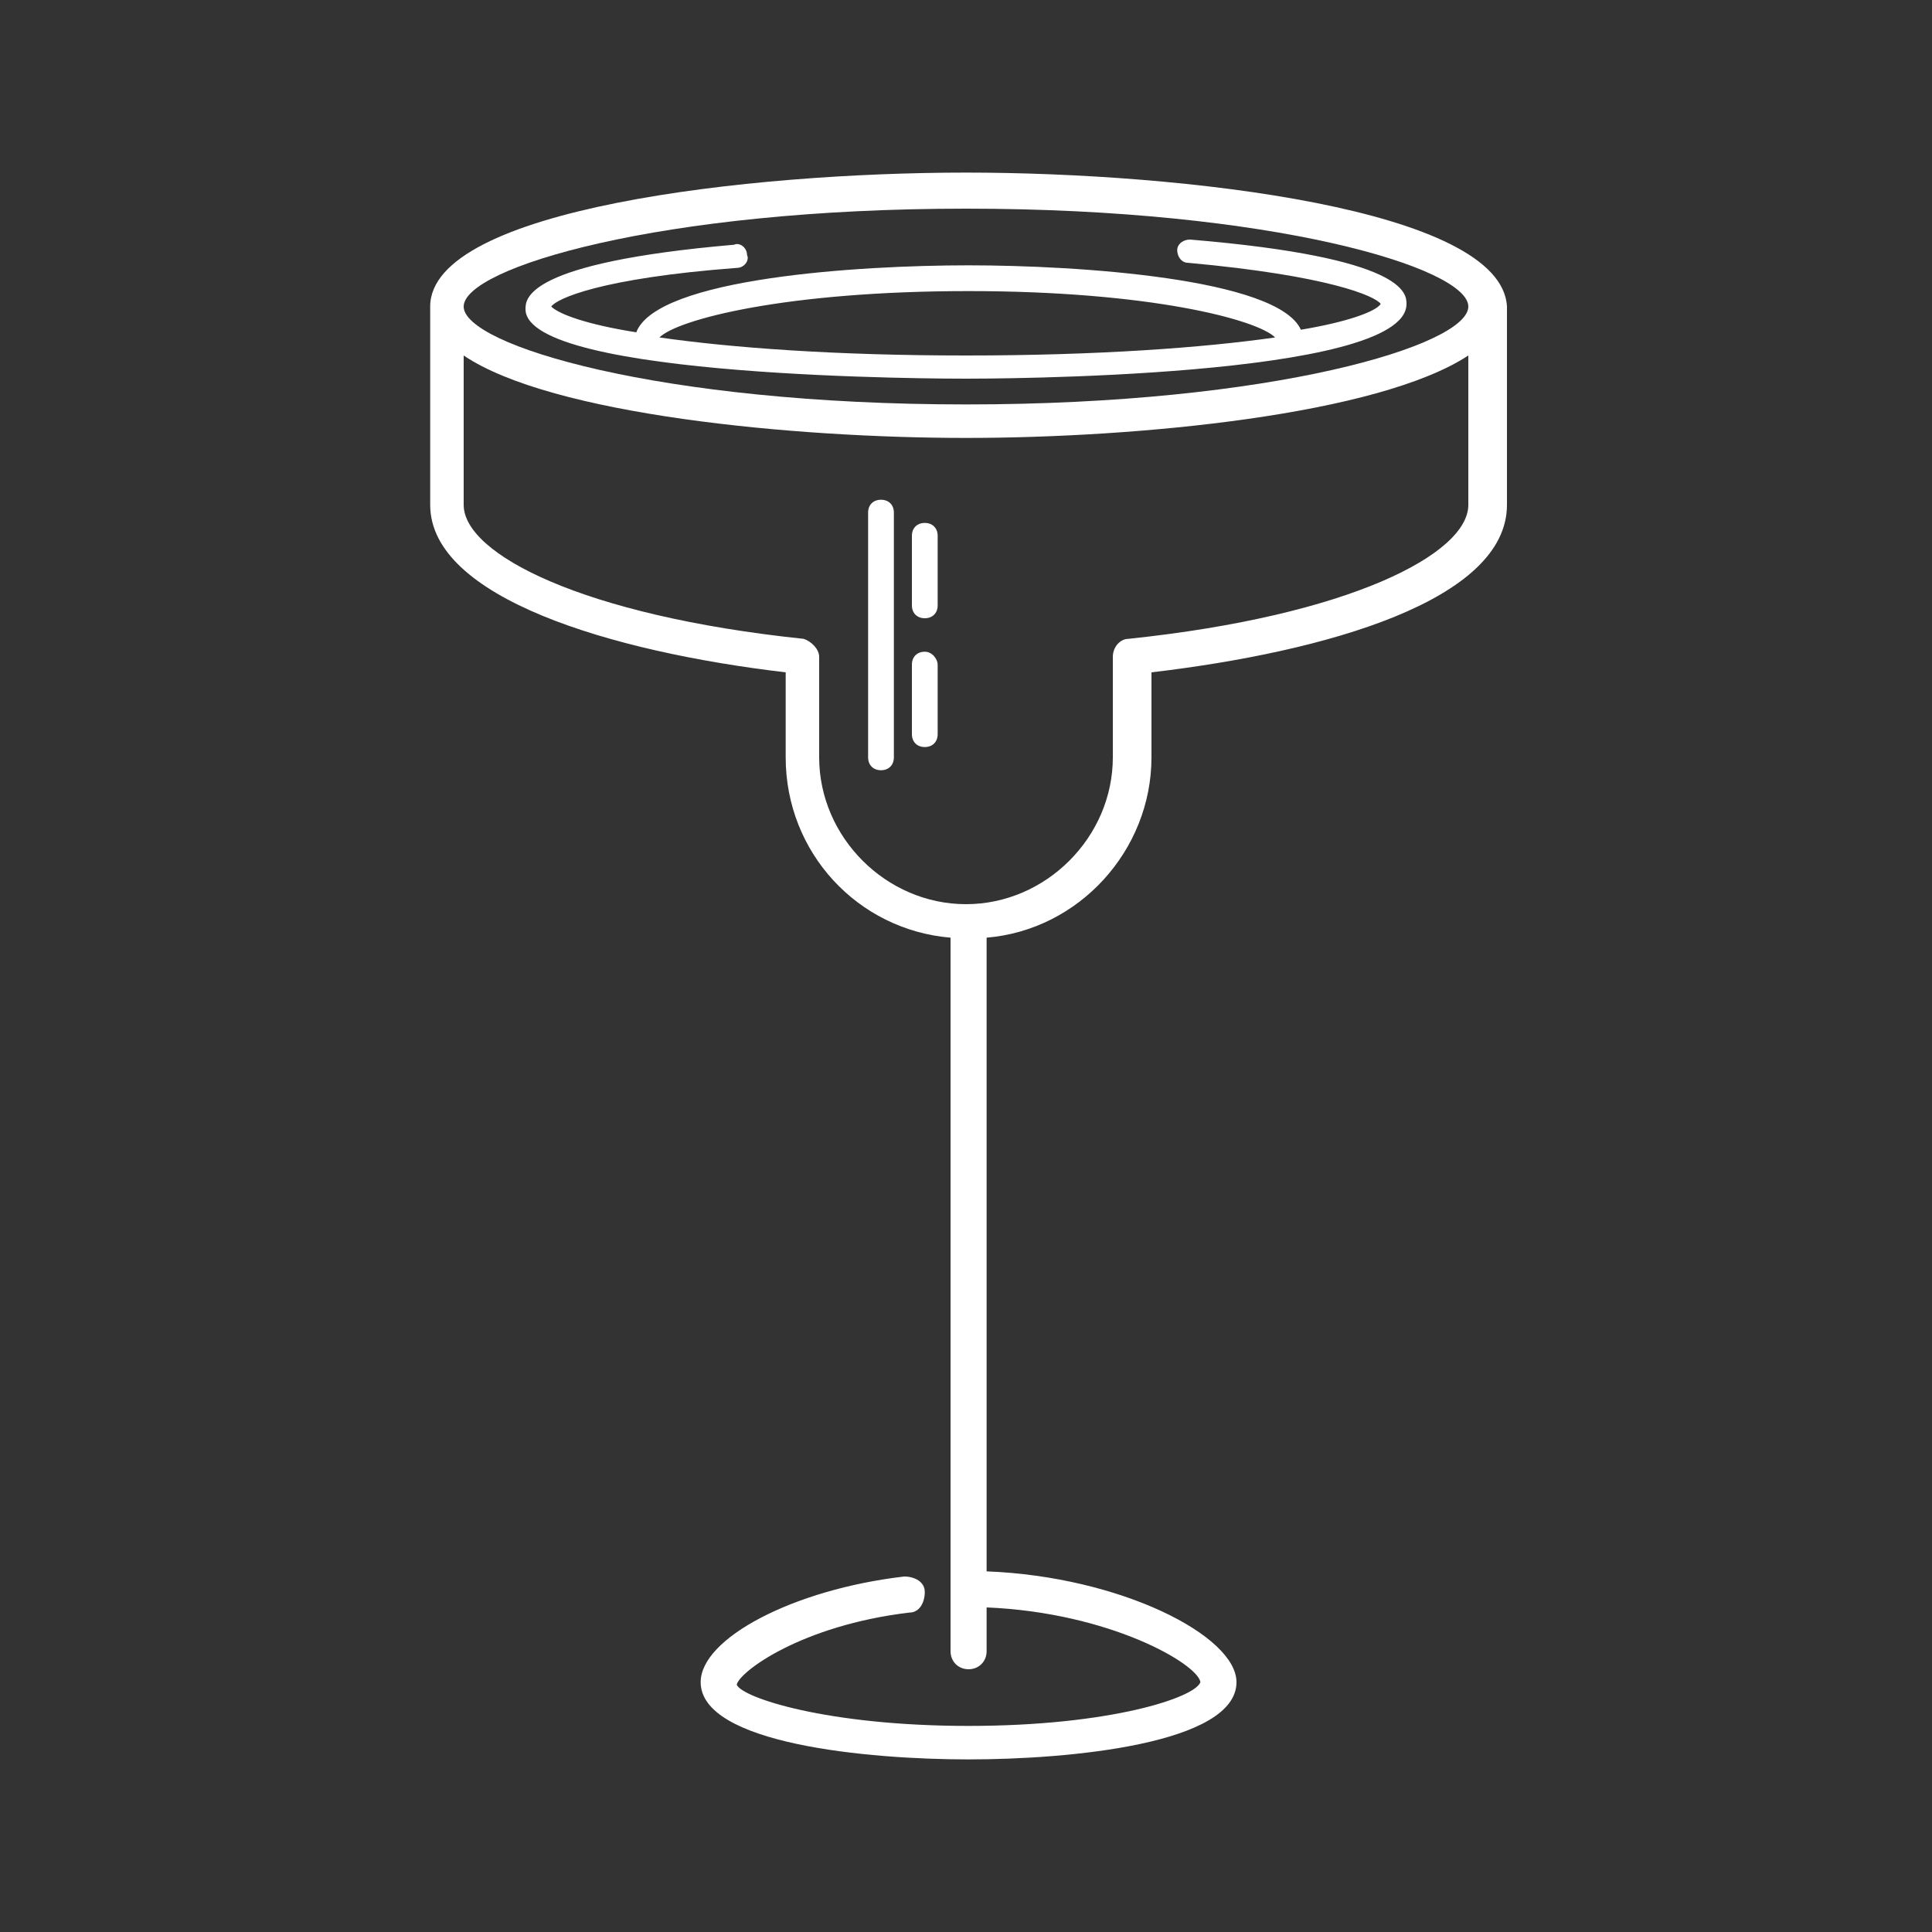 <?xml version="1.0" encoding="utf-8"?>
<!-- Generator: Adobe Illustrator 24.0.0, SVG Export Plug-In . SVG Version: 6.00 Build 0)  -->
<svg version="1.1" id="Layer_1" xmlns="http://www.w3.org/2000/svg" xmlns:xlink="http://www.w3.org/1999/xlink" x="0px" y="0px"
	 viewBox="0 0 75 75" style="enable-background:new 0 0 75 75;" xml:space="preserve">
<rect x="0" y="0" width="75" height="75" fill="#333333" stroke="none"/>
<style type="text/css">
	.st0{fill:#FFFFFF;}
</style>
<g>
	<path class="st0" d="M37.5,6.7c-8.4,0-20.8,1.4-20.8,5.2v7.7c0,3.6,7,5.7,13.8,6.5v3.3c0,3.7,2.8,6.7,6.4,7v27.7
		c0,0.4,0.3,0.7,0.7,0.7s0.7-0.3,0.7-0.7v-1.7c4.8,0.2,8.2,2.2,8.3,2.9c-0.2,0.6-3.5,1.7-9,1.7s-8.8-1.1-9-1.6
		c0.1-0.5,2.5-2.3,6.7-2.8c0.4,0,0.6-0.4,0.6-0.8c0-0.4-0.4-0.6-0.8-0.6c-4.3,0.5-7.9,2.4-7.9,4.1c0,2.4,6.5,3,10.4,3
		s10.4-0.6,10.4-3c0-1.8-4.5-4.1-9.7-4.3V36.4c3.6-0.3,6.4-3.4,6.4-7v-3.3c6.8-0.8,13.8-2.8,13.8-6.5v-7.7
		C58.3,8.1,45.9,6.7,37.5,6.7z M37.5,8.1c11.9,0,19.5,2.3,19.5,3.8s-7.6,3.8-19.5,3.8S18,13.4,18,11.9S25.6,8.1,37.5,8.1z
		 M43.8,24.8c-0.3,0-0.6,0.3-0.6,0.7v3.9c0,3.1-2.6,5.7-5.7,5.7s-5.7-2.6-5.7-5.7v-3.9c0-0.3-0.3-0.6-0.6-0.7
		C22.6,23.9,18,21.5,18,19.6v-5.8c3.4,2.3,12.8,3.2,19.5,3.2s16-0.9,19.5-3.2v5.8C57,21.5,52.4,23.9,43.8,24.8z"/>
	<path class="st0" d="M34.2,19.4c-0.3,0-0.5,0.2-0.5,0.5v9.5c0,0.3,0.2,0.5,0.5,0.5s0.5-0.2,0.5-0.5v-9.5
		C34.7,19.6,34.5,19.4,34.2,19.4z"/>
	<path class="st0" d="M35.9,25.3c-0.3,0-0.5,0.2-0.5,0.5v2.7c0,0.3,0.2,0.5,0.5,0.5s0.5-0.2,0.5-0.5v-2.7
		C36.4,25.6,36.2,25.3,35.9,25.3z"/>
	<path class="st0" d="M35.9,20.3c-0.3,0-0.5,0.2-0.5,0.5v2.7c0,0.3,0.2,0.5,0.5,0.5s0.5-0.2,0.5-0.5v-2.7
		C36.4,20.5,36.2,20.3,35.9,20.3z"/>
	<path class="st0" d="M37.5,14.7c0.7,0,17.1,0,17.1-2.9c0-0.4,0-1.8-8.4-2.5c-0.3,0-0.5,0.2-0.5,0.4c0,0.3,0.2,0.5,0.4,0.5
		c5.5,0.5,7.3,1.3,7.5,1.6c-0.2,0.3-1.3,0.7-3.1,1c-0.9-2-8.7-2.5-12.9-2.5c-4.3,0-12.1,0.5-12.9,2.6c-1.9-0.3-3-0.7-3.3-1
		c0.2-0.3,1.9-1.1,7.2-1.5c0.3,0,0.5-0.3,0.4-0.5c0-0.3-0.3-0.5-0.5-0.4c-8.1,0.7-8.1,2.1-8.1,2.5C20.4,14.7,36.8,14.7,37.5,14.7z
		 M37.6,11.3c7,0,11.2,1.1,11.9,1.8c-2.8,0.4-6.9,0.7-12,0.7c-5.1,0-9.1-0.3-11.9-0.7C26.3,12.4,30.5,11.3,37.6,11.3z"/>
</g>
</svg>
